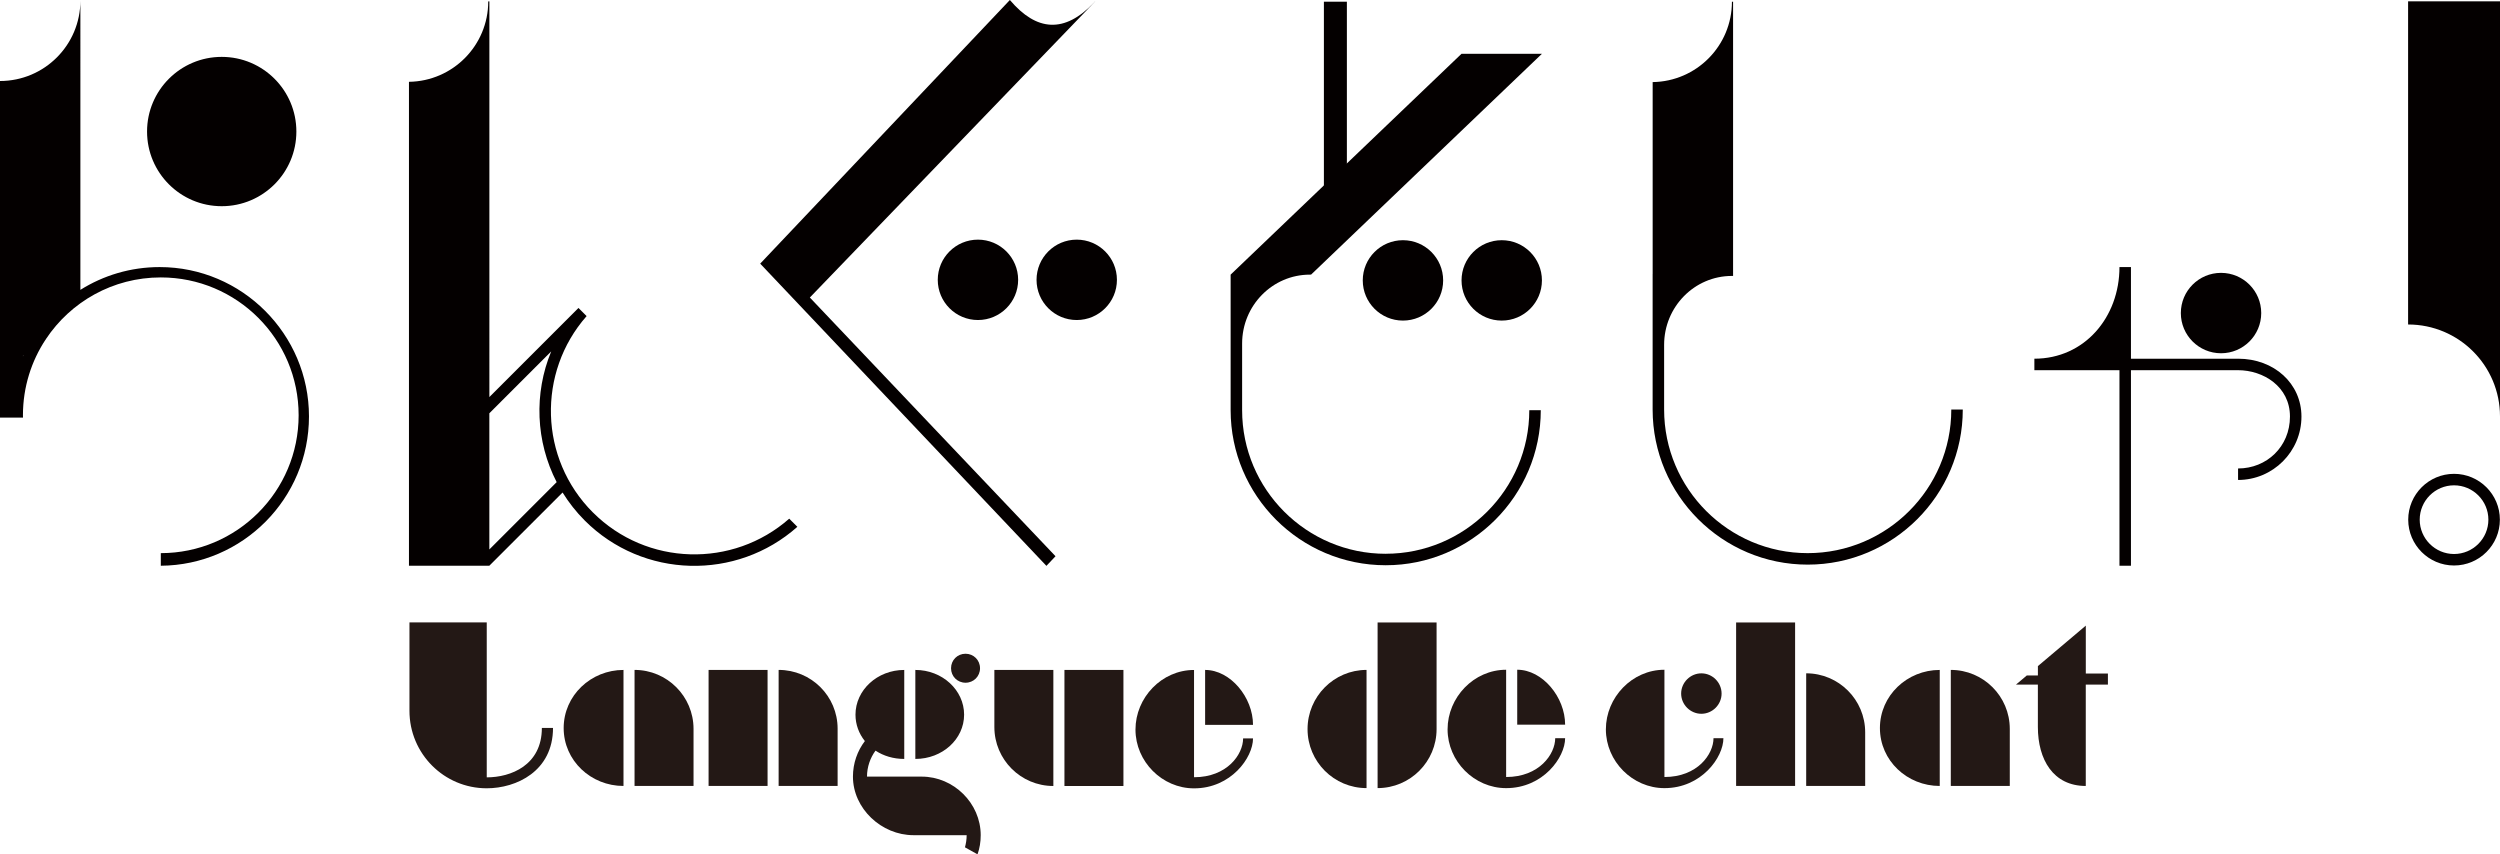 <?xml version="1.0" encoding="UTF-8"?><svg id="_レイヤー_1" xmlns="http://www.w3.org/2000/svg" viewBox="0 0 807.35 275.9"><defs><style>.cls-1{fill:#231815;}.cls-2{fill:#040000;}</style></defs><path class="cls-1" d="M157.19,251.04c7.77,0,17.8-3.91,17.8-15.96h3.6c0,13.97-11.84,19.49-21.4,19.49-13.82,0-24.96-11.21-24.96-25.03v-28.54h24.96v50.03Z"/><path class="cls-1" d="M201.35,253.82c-10.52,0-19.32-8.18-19.32-18.7s8.8-18.77,19.32-18.77v37.48ZM204.92,253.82v-37.48c10.52,0,19.05,8.53,19.05,19.05v18.43h-19.05Z"/><path class="cls-1" d="M228.83,253.82v-37.48h19.05v37.48h-19.05ZM251.45,253.82v-37.48c10.52,0,19.05,8.46,19.05,18.98v18.5h-19.05Z"/><path class="cls-1" d="M292.02,245.09c-3.51,0-6.67-.96-9.28-2.68-1.72,2.34-2.75,5.3-2.75,8.39h17.67c10.32,0,19.05,8.6,19.05,18.91,0,2.2-.34,4.26-1.03,6.19l-4.06-2.27c.34-1.24.55-2.54.55-3.92h-17.19c-10.31,0-19.53-8.6-19.53-18.91,0-4.33,1.44-8.32,3.85-11.48-1.93-2.41-3.03-5.36-3.03-8.53,0-7.91,7.01-14.44,15.75-14.44v28.74ZM295.6,216.35c8.73,0,15.75,6.53,15.75,14.44s-7.01,14.3-15.75,14.3v-28.74ZM311.81,211.12c2.61,0,4.68,2.06,4.68,4.68s-2.06,4.68-4.68,4.68-4.68-2.06-4.68-4.68,2.06-4.68,4.68-4.68Z"/><path class="cls-1" d="M340.17,216.35v37.48c-10.52,0-19.05-8.53-19.05-19.05v-18.43h19.05ZM362.8,216.35v37.48h-19.05v-37.48h19.05Z"/><path class="cls-1" d="M385.6,251c10.7,0,15.85-7.39,15.85-12.54h3.2c0,6.21-7.11,16.13-19.05,16.13-10.31,0-18.91-8.66-18.91-18.98s8.46-19.25,18.91-19.25v34.65ZM389.18,216.35c8.17,0,15.47,8.87,15.47,17.74h-15.47v-17.74Z"/><path class="cls-1" d="M549.44,217.45c3.58,0,6.53,2.96,6.53,6.53s-2.96,6.53-6.53,6.53-6.53-2.96-6.53-6.53,2.96-6.53,6.53-6.53Z"/><path class="cls-1" d="M560.66,253.82v-52.81h19.05v52.81h-19.05ZM583.29,253.82v-36.38c10.52,0,19.05,8.53,19.05,19.05v17.33h-19.05Z"/><path class="cls-1" d="M626.42,253.82c-10.52,0-19.32-8.18-19.32-18.7s8.8-18.77,19.32-18.77v37.48ZM629.99,253.82v-37.48c10.52,0,19.05,8.53,19.05,19.05v18.43h-19.05Z"/><path class="cls-1" d="M441.31,254.51c-10.52,0-19.05-8.53-19.05-19.05s8.53-19.12,19.05-19.12v38.17ZM463.93,201.01v34.45c0,10.52-8.53,19.05-19.05,19.05v-53.5h19.05Z"/><path class="cls-1" d="M486.39,250.93c10.7,0,15.85-7.39,15.85-12.54h3.2c0,6.21-7.11,16.13-19.05,16.13-10.31,0-18.91-8.66-18.91-18.98s8.46-19.25,18.91-19.25v34.65ZM489.97,216.28c8.17,0,15.47,8.87,15.47,17.74h-15.47v-17.74Z"/><path class="cls-1" d="M537.51,250.93c10.7,0,15.85-7.39,15.85-12.54h3.2c0,6.21-7.11,16.13-19.05,16.13-10.31,0-18.91-8.66-18.91-18.98s8.46-19.25,18.91-19.25v34.65Z"/><path class="cls-1" d="M673.59,217.51v-15.47c-5.15,4.35-10.33,8.72-15.47,13.07v3.02h-3.58s0,0,0,0c-1.17.99-2.34,1.97-3.51,2.96h7.08v13.68c0,10.52,4.95,19.05,15.47,19.05v-32.73h7.15v-3.58h-7.15Z"/><circle class="cls-2" cx="71.6" cy="42.48" r="24.11"/><path class="cls-2" d="M51.56,86.25c-9.41,0-18.18,2.7-25.6,7.36V.19c0,14.34-11.63,25.97-25.97,25.97v108.69h7.44c0-.21-.01-.42-.02-.63v-.23c.02-9.01,2.72-17.38,7.34-24.37h.08v-.12c7.97-12,21.61-19.91,37.09-19.91,24.59,0,44.52,19.93,44.52,44.52s-19.93,44.51-44.51,44.52v4.07c26.46-.2,47.85-21.71,47.85-48.22s-21.59-48.23-48.23-48.23ZM7.42,115.06v-.25h.11c-.04.08-.08.16-.11.25Z"/><path class="cls-2" d="M191.46,165.48c-17.37-17.37-18.04-45.21-2.02-63.4l-2.63-2.63s0,0,0,0h0s-28.77,28.77-28.77,28.77V.46h-.37c0,14.22-11.43,25.76-25.6,25.96v156.27h25.96s23.65-23.64,23.65-23.64c1.99,3.22,4.37,6.26,7.16,9.05,18.82,18.82,49.02,19.49,68.66,2.03l-2.63-2.63c-18.19,16.02-46.03,15.35-63.4-2.02ZM158.03,177.44v-43.98l19.98-19.98c-5.61,13.55-5.02,29.08,1.76,42.22l-21.75,21.75Z"/><circle class="cls-2" cx="315.82" cy="90.37" r="12.98"/><circle class="cls-2" cx="347.72" cy="90.37" r="12.98"/><path class="cls-2" d="M353.64.46c-.11.12-.21.24-.32.35-9.55,10.08-18.59,9.33-27.19-.81l-77.69,82.03-2.94,3.11,92.43,97.6,2.94-3.11-79.34-83.55L353.66.48l-.02-.02Z"/><circle class="cls-2" cx="453.07" cy="90.55" r="12.98"/><circle class="cls-2" cx="484.97" cy="90.55" r="12.98"/><path class="cls-2" d="M447.5,178.84c-25.57,0-46.37-20.8-46.37-46.37v-21.52c0-12.29,9.8-22.26,21.89-22.26h.37l74.56-71.32h-25.97l-74.56,71.32v43.77c0,27.61,22.47,50.08,50.08,50.08s50.08-22.47,50.08-50.08h-3.71c0,25.57-20.8,46.37-46.37,46.37Z"/><path class="cls-2" d="M630.15,132.26c0,25.57-20.8,46.37-46.37,46.37s-46.37-20.8-46.37-46.37v-43.15h0v22.26c0-12.29,9.8-22.26,21.89-22.26h.38V.55h-.37c0,14.22-11.43,25.76-25.6,25.96v61.98h-.01v43.77c0,27.61,22.47,50.08,50.08,50.08s50.08-22.47,50.08-50.08h-3.71Z"/><path class="cls-2" d="M722.76,115.84h-34.59v-29.59h-3.71c0,16.2-11.28,29.59-27.48,29.59v3.71h27.48v63.14h3.71v-63.14h34.59c8.12,0,16.76,5.25,16.76,14.98s-7.52,16.76-16.76,16.76v3.71c11.29,0,20.47-9.18,20.47-20.47,0-10.66-8.8-18.69-20.47-18.69Z"/><circle class="cls-2" cx="717.26" cy="101.1" r="12.98"/><rect class="cls-2" x="427.54" y=".55" width="7.42" height="61.46"/><path class="cls-2" d="M777.67,104.79c16.39,0,29.68,13.29,29.68,29.68V.43h-29.68v104.36h0Z"/><path class="cls-2" d="M792.51,182.62c-8.16,0-14.8-6.64-14.8-14.8s6.64-14.8,14.8-14.8,14.8,6.64,14.8,14.8-6.64,14.8-14.8,14.8ZM792.51,156.73c-6.12,0-11.09,4.98-11.09,11.09s4.98,11.09,11.09,11.09,11.09-4.98,11.09-11.09-4.98-11.09-11.09-11.09Z"/></svg>